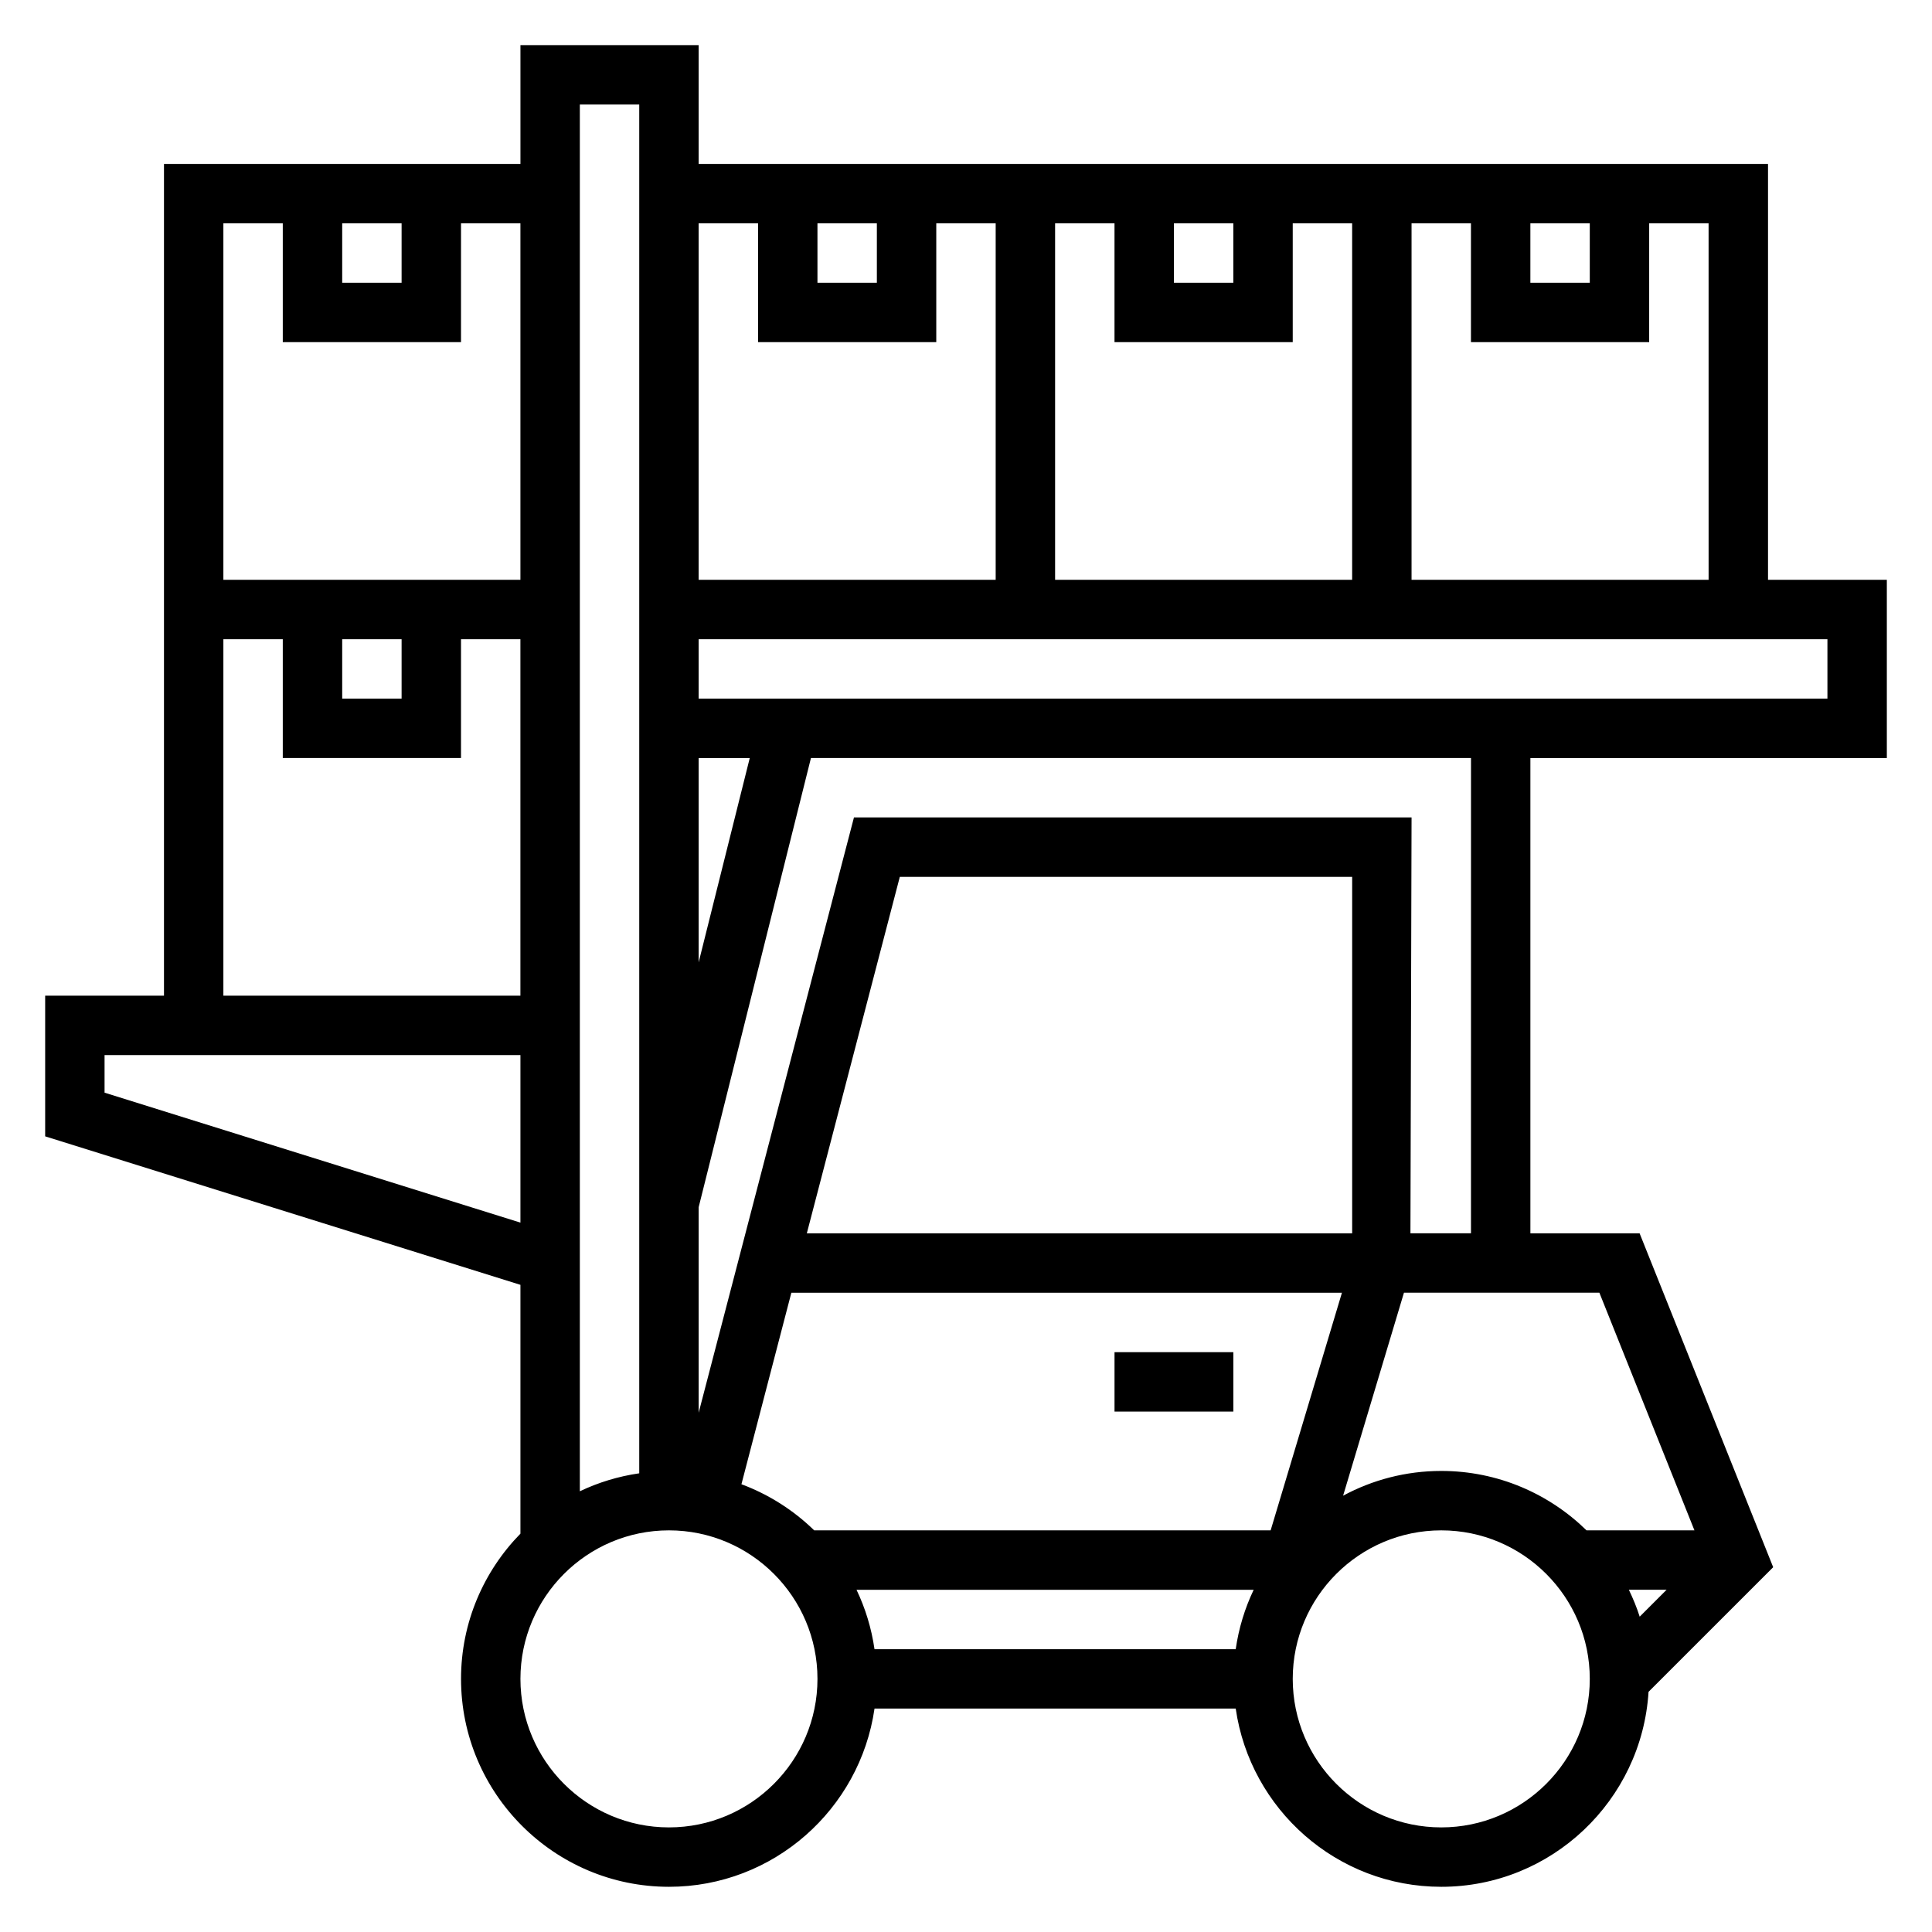 <?xml version="1.0" encoding="UTF-8"?>
<!-- Uploaded to: ICON Repo, www.svgrepo.com, Generator: ICON Repo Mixer Tools -->
<svg fill="#000000" width="800px" height="800px" version="1.1" viewBox="144 144 512 512" xmlns="http://www.w3.org/2000/svg">
 <g>
  <path d="m439.36 502.34h31.488v15.742h-31.488z"/>
  <path d="m644.03 344.89v-47.23h-31.488v-110.21h-283.39v-31.488h-47.23v31.488h-94.465v220.42h-31.488v37.273l125.95 39.352v65.938c-9.723 9.941-15.742 23.523-15.742 38.484 0 30.379 24.727 55.105 55.105 55.105 27.703 0 50.633-20.578 54.473-47.23h95.723c3.84 26.656 26.773 47.23 54.473 47.23 29.223 0 53.145-22.891 54.93-51.672l33.031-33.023-35.398-88.48h-28.945v-125.95zm-15.742-15.746h-299.14v-15.742h299.14zm-125.95 141.7h-144.52l24.641-94.465h119.88zm-148.62 15.742h145.91l-18.895 62.977h-120.96c-5.457-5.328-12.012-9.508-19.285-12.227zm17.27 78.723h105.25c-2.34 4.894-3.961 10.188-4.762 15.742h-95.723c-0.805-5.559-2.426-10.848-4.766-15.742zm-28.297-220.42-13.543 54.152v-54.152zm112.41-141.7h15.742v15.742h-15.742zm31.488 31.488v-31.488h15.742v94.465h-78.719v-94.465h15.742v31.488zm110.21 62.977h-78.723v-94.465h15.742v31.488h47.23l0.004-31.488h15.742zm-47.234-94.465h15.742v15.742h-15.742zm-188.93 0h15.742v15.742h-15.742zm-15.742 0v31.488h47.23v-31.488h15.742v94.465h-78.719v-94.465zm-31.488-31.488v362.74c-5.559 0.805-10.848 2.426-15.742 4.762v-367.5zm-78.719 31.488h15.742v15.742h-15.742zm-15.746 0v31.488h47.23l0.004-31.488h15.742v94.465h-78.719v-94.465zm15.746 110.21h15.742v15.742h-15.742zm-31.488 0h15.742v31.488h47.23v-31.488h15.742v94.465h-78.715zm-31.488 120.17v-9.961h110.21v44.398zm149.57 194.71c-21.703 0-39.359-17.656-39.359-39.359 0-21.703 17.656-39.359 39.359-39.359s39.359 17.656 39.359 39.359c0 21.699-17.656 39.359-39.359 39.359zm204.67 0c-21.703 0-39.359-17.656-39.359-39.359 0-21.703 17.656-39.359 39.359-39.359s39.359 17.656 39.359 39.359c0.004 21.699-17.656 39.359-39.359 39.359zm49.715-62.977h10.004l-7.133 7.133c-0.777-2.465-1.77-4.828-2.871-7.133zm17.379-15.746h-28.598c-9.941-9.723-23.523-15.742-38.484-15.742-9.406 0-18.262 2.379-26.023 6.559l16.125-53.793h51.789zm-59.219-78.719h-16.043l0.297-110.21h-147.77l-41.156 157.76v-54.465l29.758-119.04h174.92z"/>
 </g>
</svg>